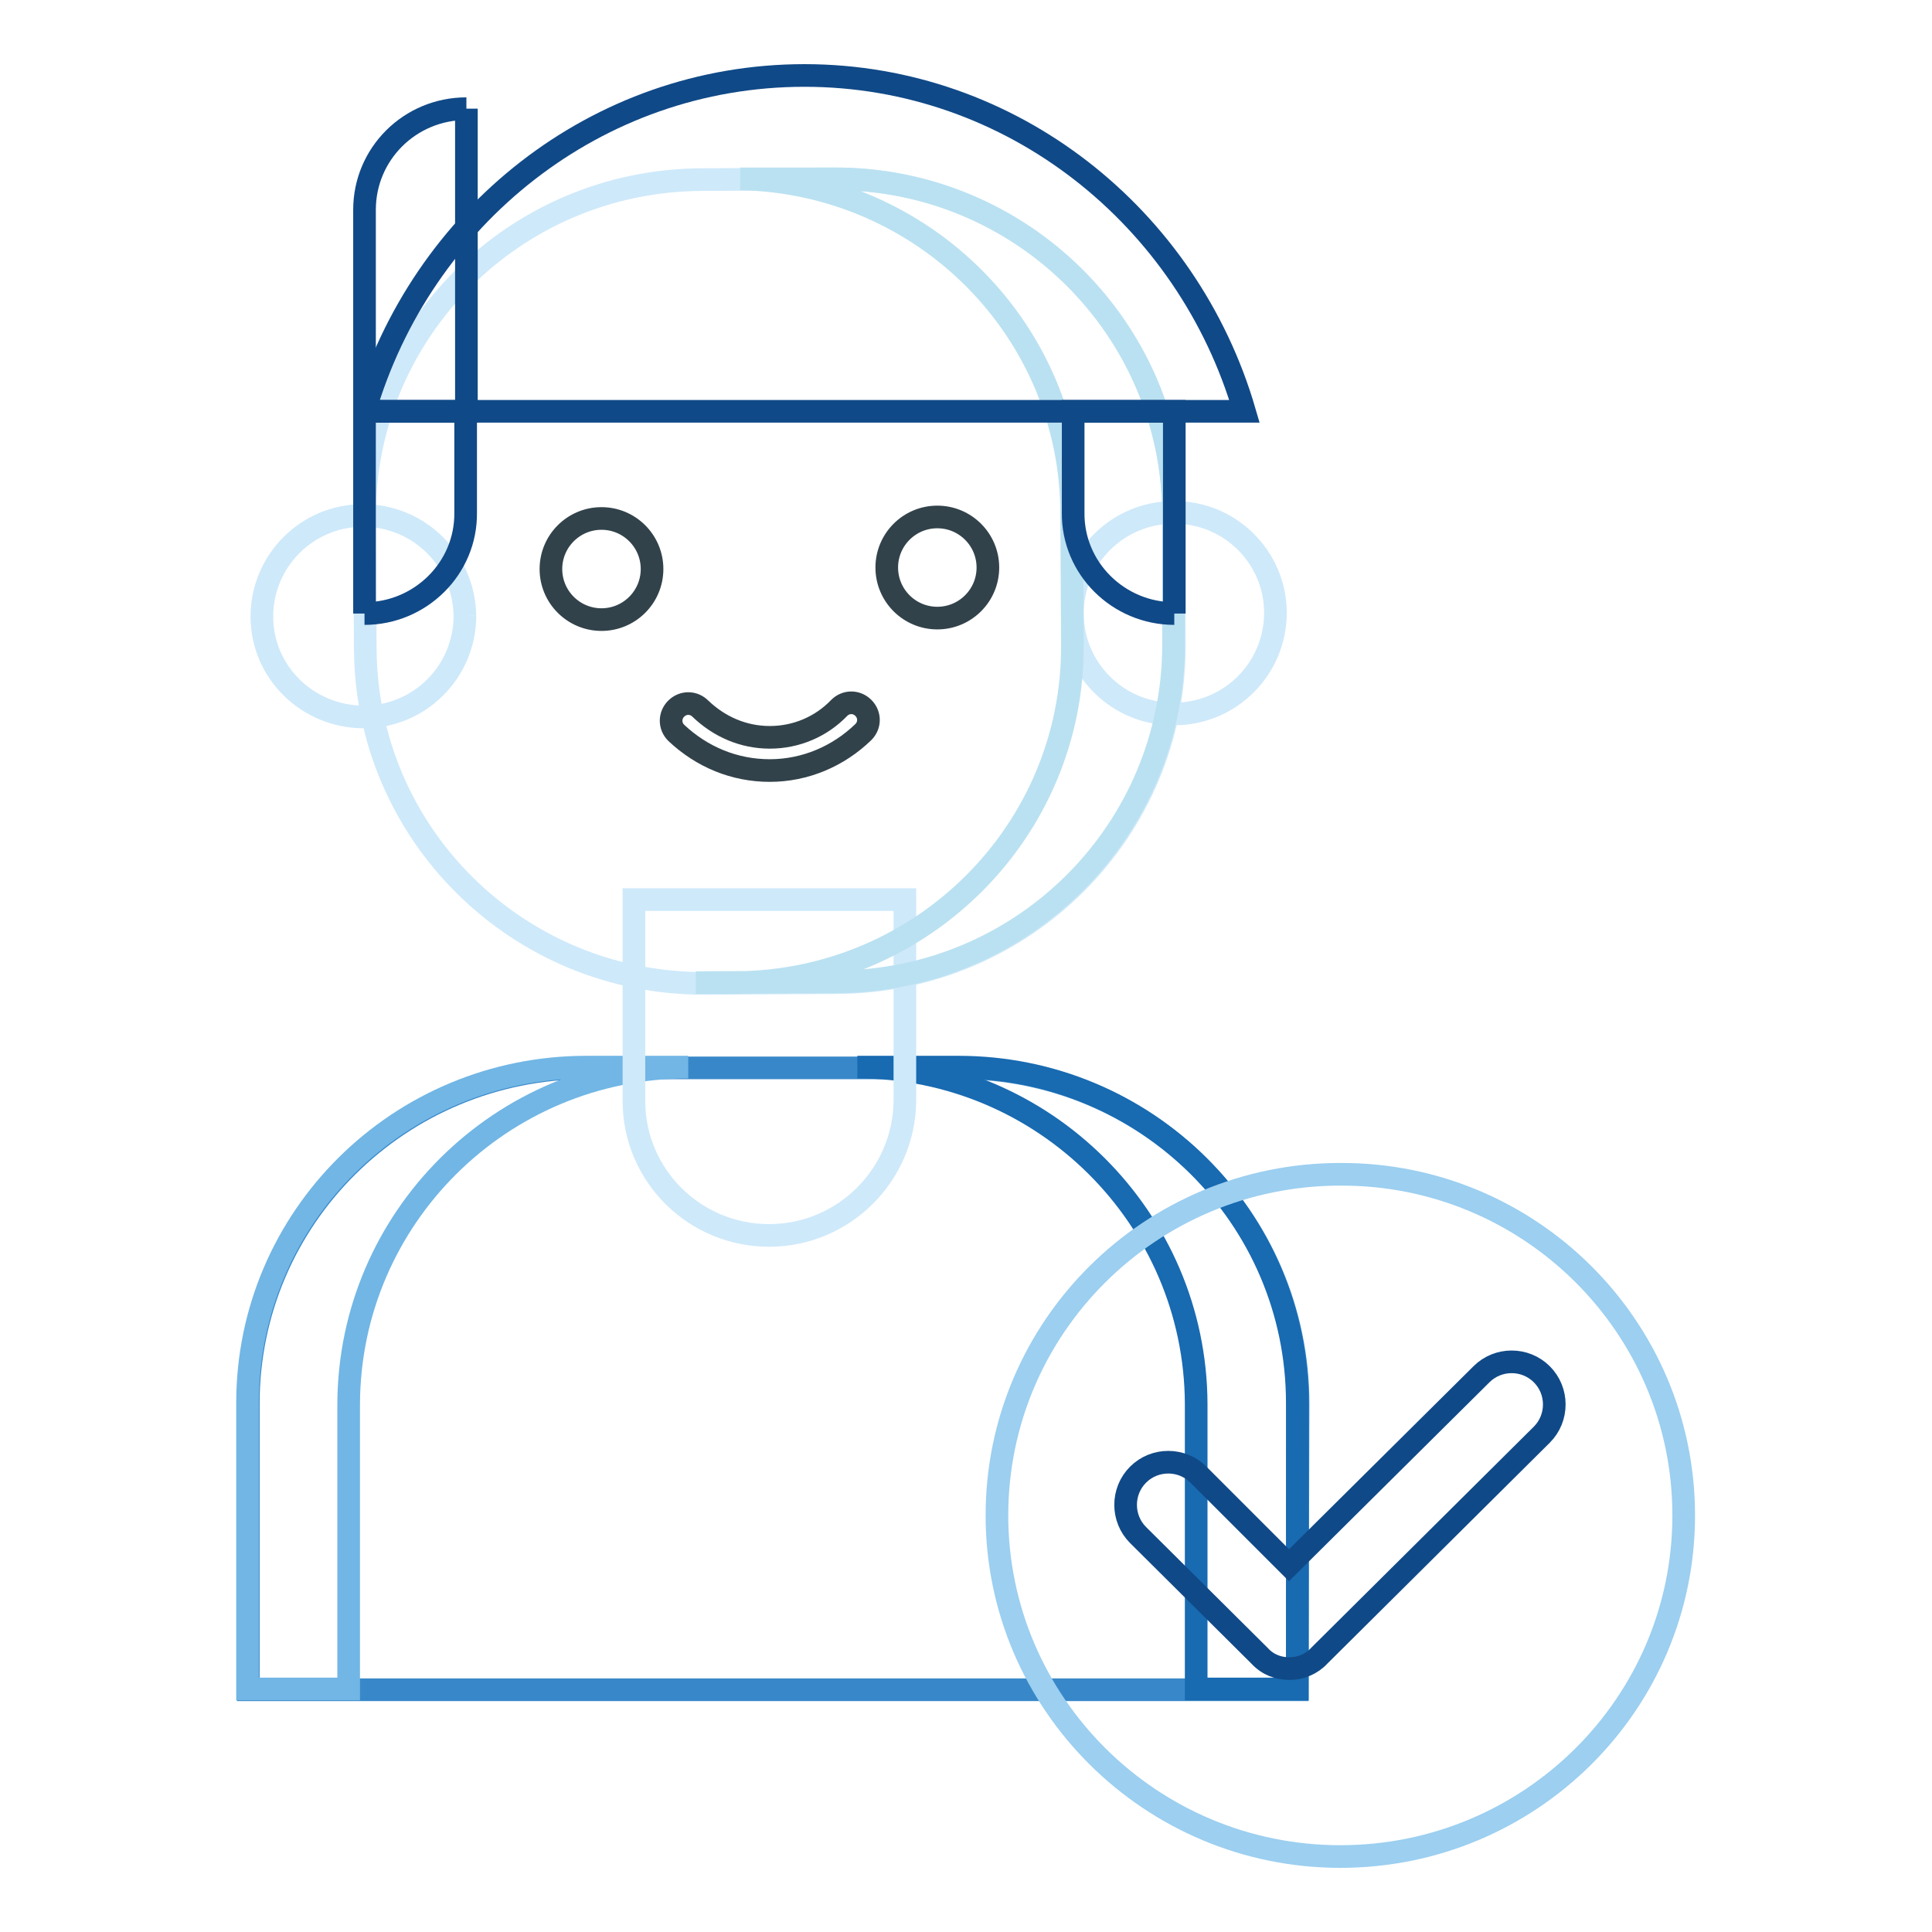 <?xml version="1.0" encoding="utf-8"?>
<!-- Svg Vector Icons : http://www.onlinewebfonts.com/icon -->
<!DOCTYPE svg PUBLIC "-//W3C//DTD SVG 1.1//EN" "http://www.w3.org/Graphics/SVG/1.1/DTD/svg11.dtd">
<svg version="1.1" xmlns="http://www.w3.org/2000/svg" xmlns:xlink="http://www.w3.org/1999/xlink" x="0px" y="0px" viewBox="0 0 256 256" enable-background="new 0 0 256 256" xml:space="preserve">
<g> <path stroke-width="3" fill-opacity="0" stroke="#3888c9"  d="M171.9,223.9h-139V186c0-24.6,20.1-44.5,44.9-44.5h49.3c24.8,0,44.9,19.9,44.9,44.5L171.9,223.9 L171.9,223.9z"/> <path stroke-width="3" fill-opacity="0" stroke="#71b6e5"  d="M91.2,141.4H77.7c-24.8,0-44.9,19.9-44.9,44.5v37.9h13.4V186C46.3,161.4,66.4,141.4,91.2,141.4"/> <path stroke-width="3" fill-opacity="0" stroke="#186ab1"  d="M113.6,141.4H127c24.8,0,44.9,19.9,44.9,44.5v37.9h-13.4V186C158.4,161.4,138.3,141.4,113.6,141.4"/> <path stroke-width="3" fill-opacity="0" stroke="#cee9fa"  d="M101.9,163.7c-9.9,0-17.9-8-17.9-17.8v-26.7h35.9v26.7C119.8,155.7,111.8,163.7,101.9,163.7 M142.1,81.3 c0,7.4,6.1,13.4,13.5,13.3c7.4,0,13.4-6,13.4-13.4c0-7.4-6.1-13.4-13.5-13.3C148.1,67.9,142.1,73.9,142.1,81.3 M61.6,81.6 c0,7.4-6,13.4-13.4,13.4c-7.4,0-13.5-5.9-13.5-13.3c0-7.4,6-13.4,13.4-13.4C55.5,68.3,61.5,74.2,61.6,81.6"/> <path stroke-width="3" fill-opacity="0" stroke="#cee9fa"  d="M110.9,130.2l-17.5,0.1c-24.8,0.1-44.9-19.8-45-44.4l-0.1-17.4C48.2,43.9,68.2,23.9,93,23.8l17.5-0.1 c24.8-0.1,44.9,19.8,45,44.4l0.1,17.4C155.7,110.1,135.7,130.1,110.9,130.2"/> <path stroke-width="3" fill-opacity="0" stroke="#bae1f1"  d="M155.5,68.1c-0.1-24.6-20.3-44.5-45-44.4l-12.4,0c24.3,0.5,43.9,20.1,43.9,44.4l0.1,17.4 c0.1,24.6-19.9,44.6-44.7,44.7l-5.2,0c0.3,0,0.7,0,1.1,0l17.5-0.1c24.8-0.1,44.7-20.1,44.7-44.7L155.5,68.1z"/> <path stroke-width="3" fill-opacity="0" stroke="#32424a"  d="M86.4,75.4c0,3.7-3,6.7-6.7,6.7c-3.7,0-6.7-3-6.7-6.7c0-3.7,3-6.7,6.7-6.7C83.4,68.7,86.4,71.7,86.4,75.4  M130.9,75.2c0,3.7-3,6.7-6.7,6.7c-3.7,0-6.7-3-6.7-6.7c0-3.7,3-6.7,6.7-6.7S130.9,71.5,130.9,75.2 M102,102.1c-4.7,0-9-1.8-12.4-5 c-0.9-0.9-0.9-2.3,0-3.2c0.9-0.9,2.3-0.9,3.2,0c2.5,2.4,5.7,3.8,9.2,3.8h0c3.5,0,6.8-1.4,9.2-3.9c0.9-0.9,2.3-0.9,3.2,0 c0.9,0.9,0.9,2.3,0,3.2C111.1,100.2,106.7,102.1,102,102.1L102,102.1L102,102.1z"/> <path stroke-width="3" fill-opacity="0" stroke="#104987"  d="M155.6,81.3V54.5h-13.4v13.4C142.1,75.3,148.2,81.3,155.6,81.3 M48.3,81.3V54.5h13.4v13.4 C61.8,75.3,55.7,81.3,48.3,81.3 M61.8,14.4v40.1H48.3V27.8C48.3,20.4,54.3,14.4,61.8,14.4"/> <path stroke-width="3" fill-opacity="0" stroke="#104987"  d="M48.3,54.5h116.6C157.4,28.8,134.1,10,106.6,10C79,10,55.8,28.8,48.3,54.5"/> <path stroke-width="3" fill-opacity="0" stroke="#9ccff0"  d="M223.1,200.8c0,25-20.4,45.2-45.5,45.2s-45.5-20.3-45.5-45.2c0-25,20.4-45.2,45.5-45.2 C202.7,155.5,223.1,175.8,223.1,200.8"/> <path stroke-width="3" fill-opacity="0" stroke="#104987"  d="M170.9,221.1c-1.5,0-2.9-0.5-4-1.7l-16.1-16c-2.2-2.2-2.2-5.8,0-8c2.2-2.2,5.8-2.2,8,0l12,12l25.5-25.3 c2.2-2.2,5.8-2.2,8,0s2.2,5.8,0,8l-29.5,29.3C173.8,220.5,172.3,221.1,170.9,221.1"/></g>
</svg>